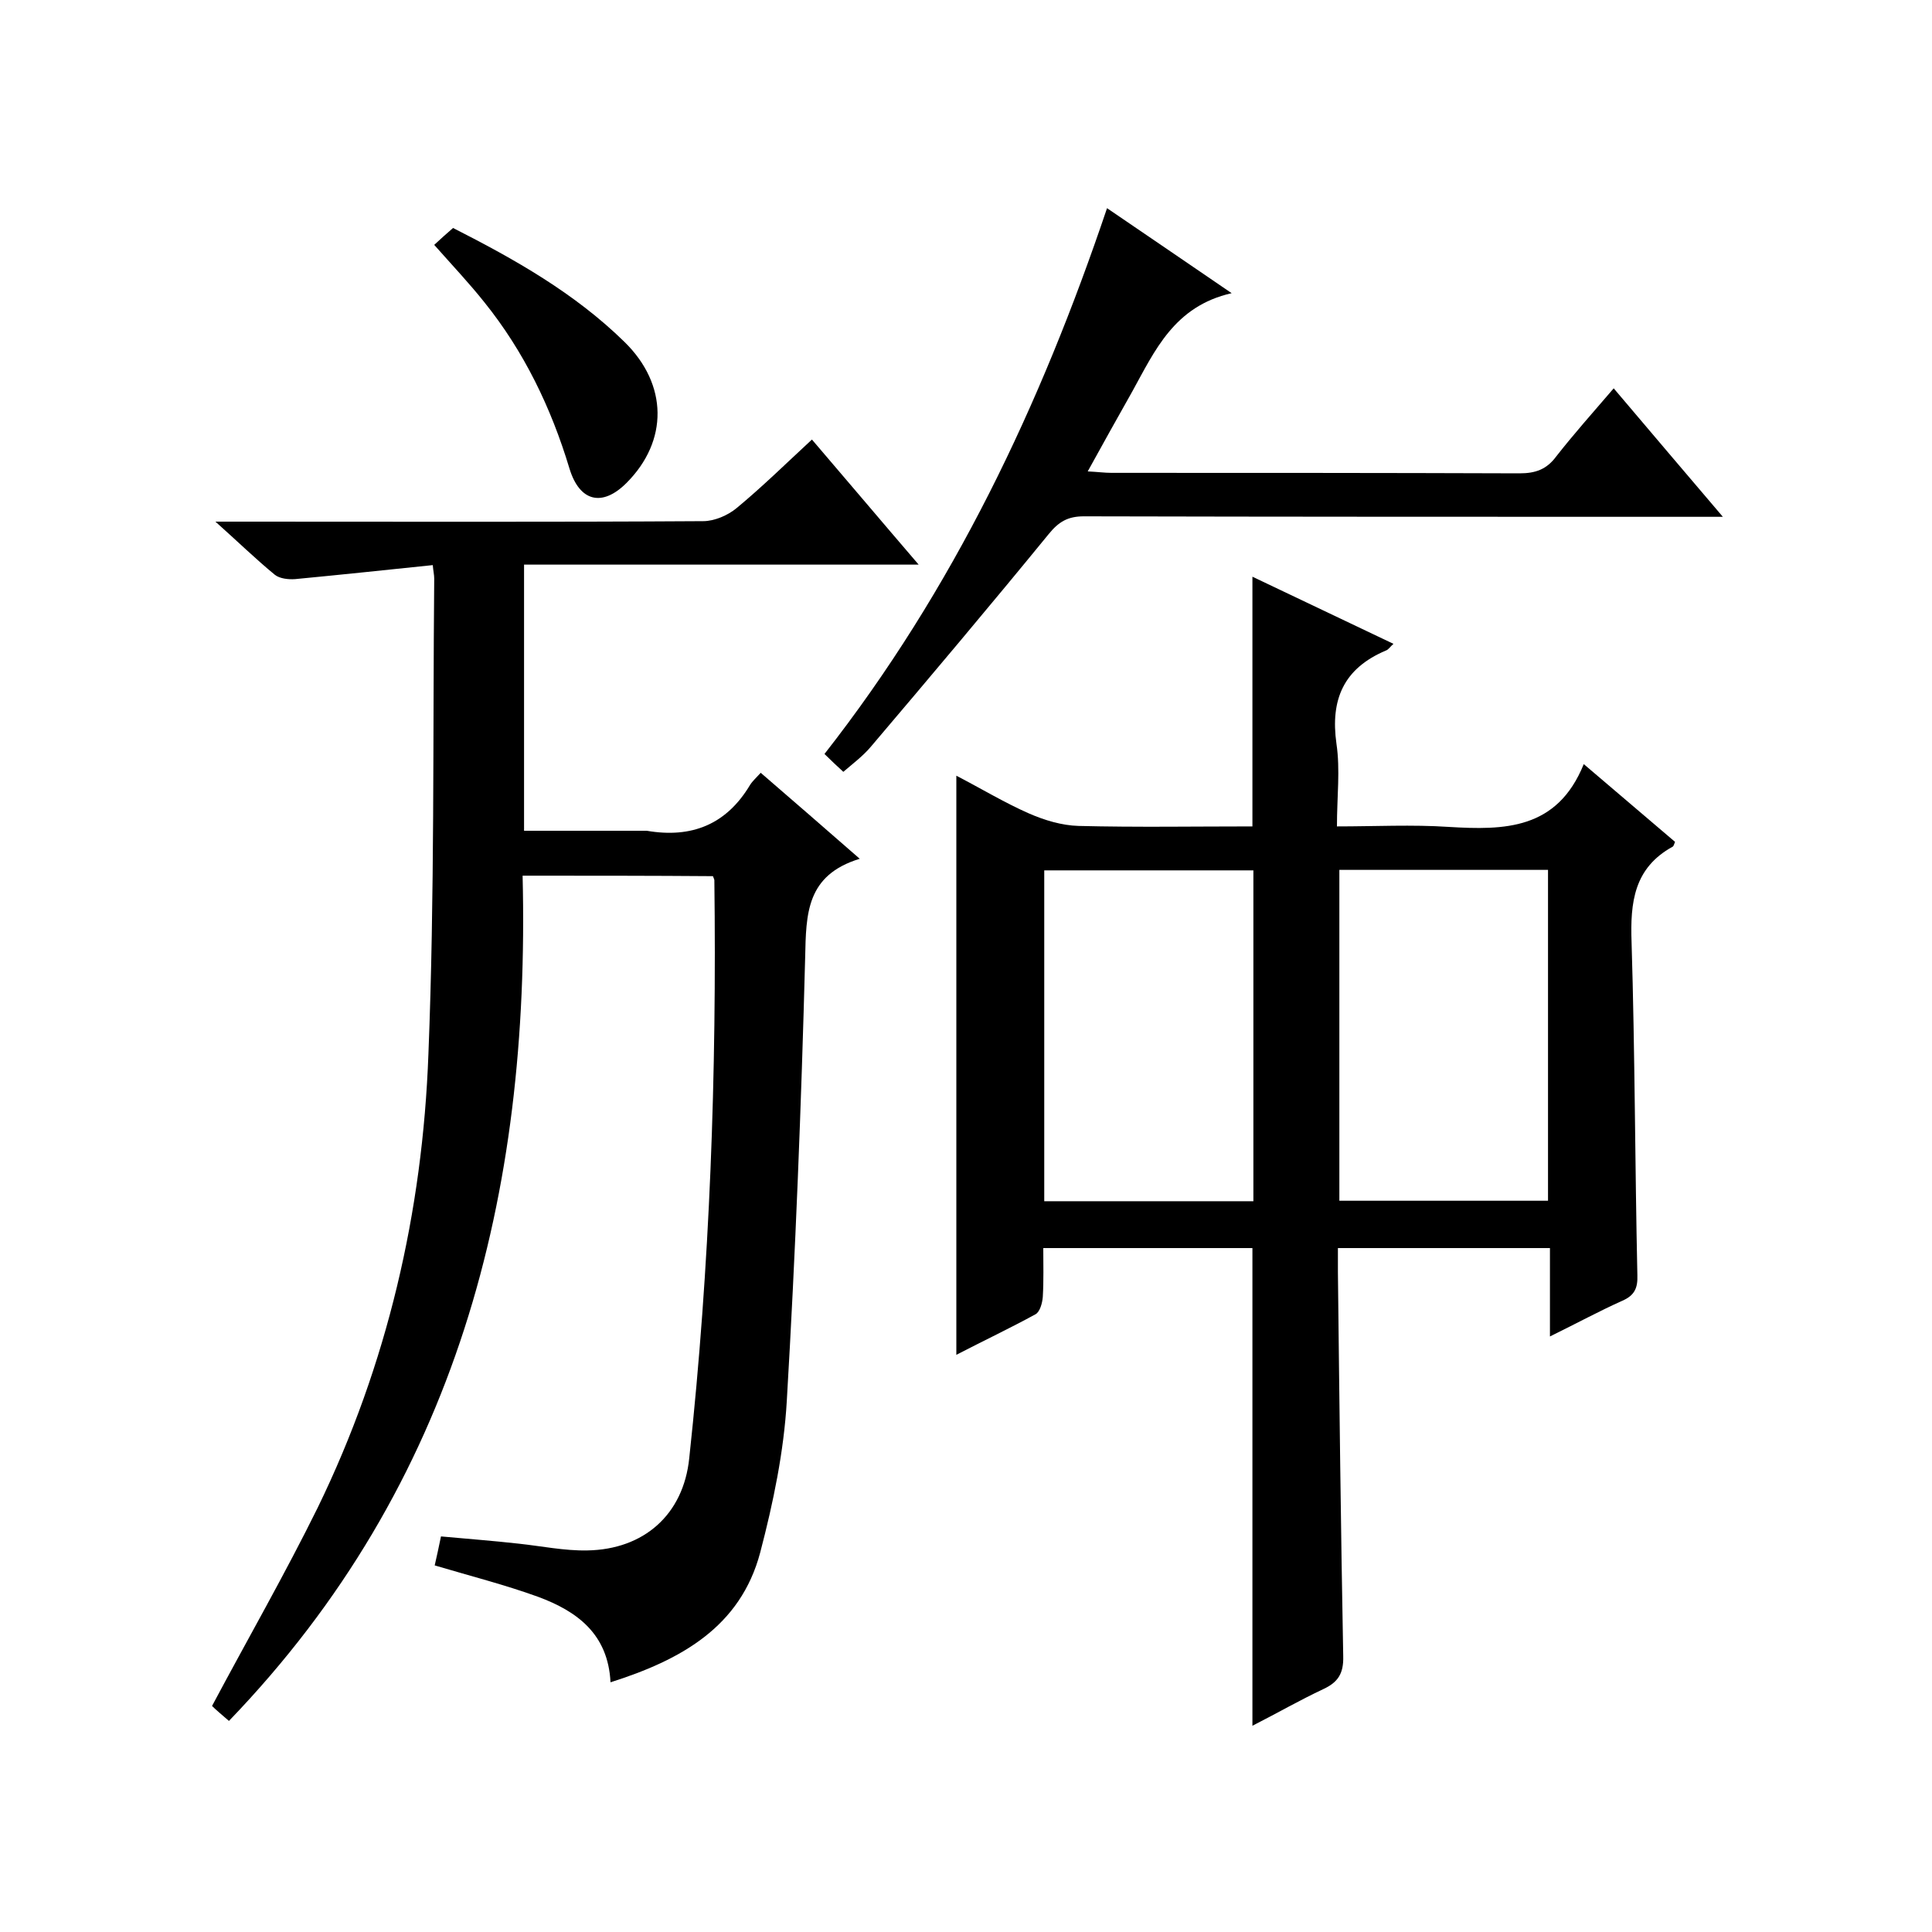 <svg enable-background="new 0 0 400 400" viewBox="0 0 400 400" xmlns="http://www.w3.org/2000/svg"><path d="m108.2 181.3c1.6 65.9-13.5 125.9-60.8 175-1.5-1.3-2.7-2.3-3.5-3.1 7.4-13.9 15.1-27.3 21.9-41.1 14.4-29.6 21.7-61.2 22.9-93.9 1.3-32.8.9-65.6 1.2-98.4 0-.8-.2-1.6-.3-2.8-9.6 1-19.1 2-28.5 2.9-1.4.1-3.2-.1-4.2-.9-3.9-3.2-7.6-6.8-12.3-11h6.5c31.5 0 63 .1 94.5-.1 2.3 0 5.1-1.2 6.9-2.7 5.2-4.3 10.1-9.1 15.6-14.2 7.2 8.4 14.2 16.7 22.1 25.9-27.8 0-54.7 0-81.7 0v55.1h24.4 1c9.3 1.6 16.5-1.3 21.4-9.5.5-.8 1.3-1.5 2.2-2.5 6.7 5.8 13.2 11.4 20.5 17.8-11.1 3.4-11.1 11.4-11.3 20.4-.8 30.6-2 61.2-3.8 91.8-.6 10.5-2.8 21.1-5.5 31.4-4.1 15.5-16.5 22.3-31 26.9-.5-10-6.9-14.7-15-17.7-6.9-2.5-14-4.3-21.4-6.5.4-1.7.8-3.6 1.3-6 5.4.5 10.8.9 16.1 1.5 4.7.5 9.5 1.5 14.2 1.4 11.7-.2 19.9-7.4 21.1-19.1 4.3-39.8 5.7-79.7 5.2-119.7 0-.1-.1-.3-.3-.8-12.7-.1-25.7-.1-39.4-.1z"/><path d="m320.9 276.7c0-6.7 0-12.3 0-18.3-14.6 0-28.8 0-43.9 0v5c.3 26.5.6 53 1.1 79.5.1 3.6-1.1 5.4-4.1 6.8-4.9 2.3-9.6 5-14.7 7.6 0-33.2 0-65.9 0-98.9-14 0-28.3 0-43.3 0 0 3.3.1 6.7-.1 10.1-.1 1.3-.6 3.1-1.5 3.6-5.3 2.9-10.8 5.5-16.4 8.4 0-40 0-79.5 0-119.9 5.2 2.7 10 5.6 15 7.8 3.2 1.4 6.8 2.5 10.3 2.6 12 .3 23.9.1 36 .1 0-17.3 0-34.2 0-51.7 9.7 4.6 19.3 9.2 29.2 13.9-.7.6-1 1.2-1.6 1.4-8.7 3.7-11.5 10.1-10.2 19.3.8 5.4.1 10.9.1 17.1 7.9 0 15.6-.4 23.1.1 11.6.7 22.5.6 28-13 6.8 5.8 12.9 11 18.9 16.1-.2.5-.3.9-.5 1-8 4.4-8.8 11.5-8.5 19.8.7 23 .7 46 1.2 68.9.1 2.7-.6 4.2-3.1 5.3-4.7 2.1-9.3 4.6-15 7.4zm-104.7-28h43.3c0-23 0-45.7 0-68.5-14.6 0-28.8 0-43.3 0zm61.1-68.6v68.5h43.2c0-23 0-45.7 0-68.5-14.5 0-28.7 0-43.2 0z"/><path d="m334.1 80.4c7.6 9 14.7 17.3 22.6 26.6-2.8 0-4.5 0-6.3 0-42 0-84 0-126-.1-3.3 0-5.2 1.1-7.3 3.7-12.1 14.8-24.4 29.4-36.8 44-1.6 1.9-3.6 3.4-5.7 5.2-1.4-1.3-2.6-2.4-3.9-3.7 26.7-34.1 44.7-72.1 58.5-113 8.5 5.8 16.6 11.3 25.8 17.6-11.9 2.7-15.9 11.9-20.6 20.4-3 5.3-6 10.7-9.2 16.5 2.1.1 3.5.3 4.9.3 28.2 0 56.3 0 84.5.1 3.3 0 5.6-.8 7.6-3.5 3.6-4.6 7.6-9.1 11.9-14.1z"/><path d="m89.9 50.7c1.3-1.2 2.5-2.3 3.9-3.5 12.8 6.5 25.2 13.5 35.5 23.6 9 8.8 9.1 20.5.4 29.2-5 5-9.7 3.9-11.8-3-3.8-12.6-9.4-24.2-17.6-34.4-3.1-3.9-6.5-7.5-10.4-11.9z"/></svg>